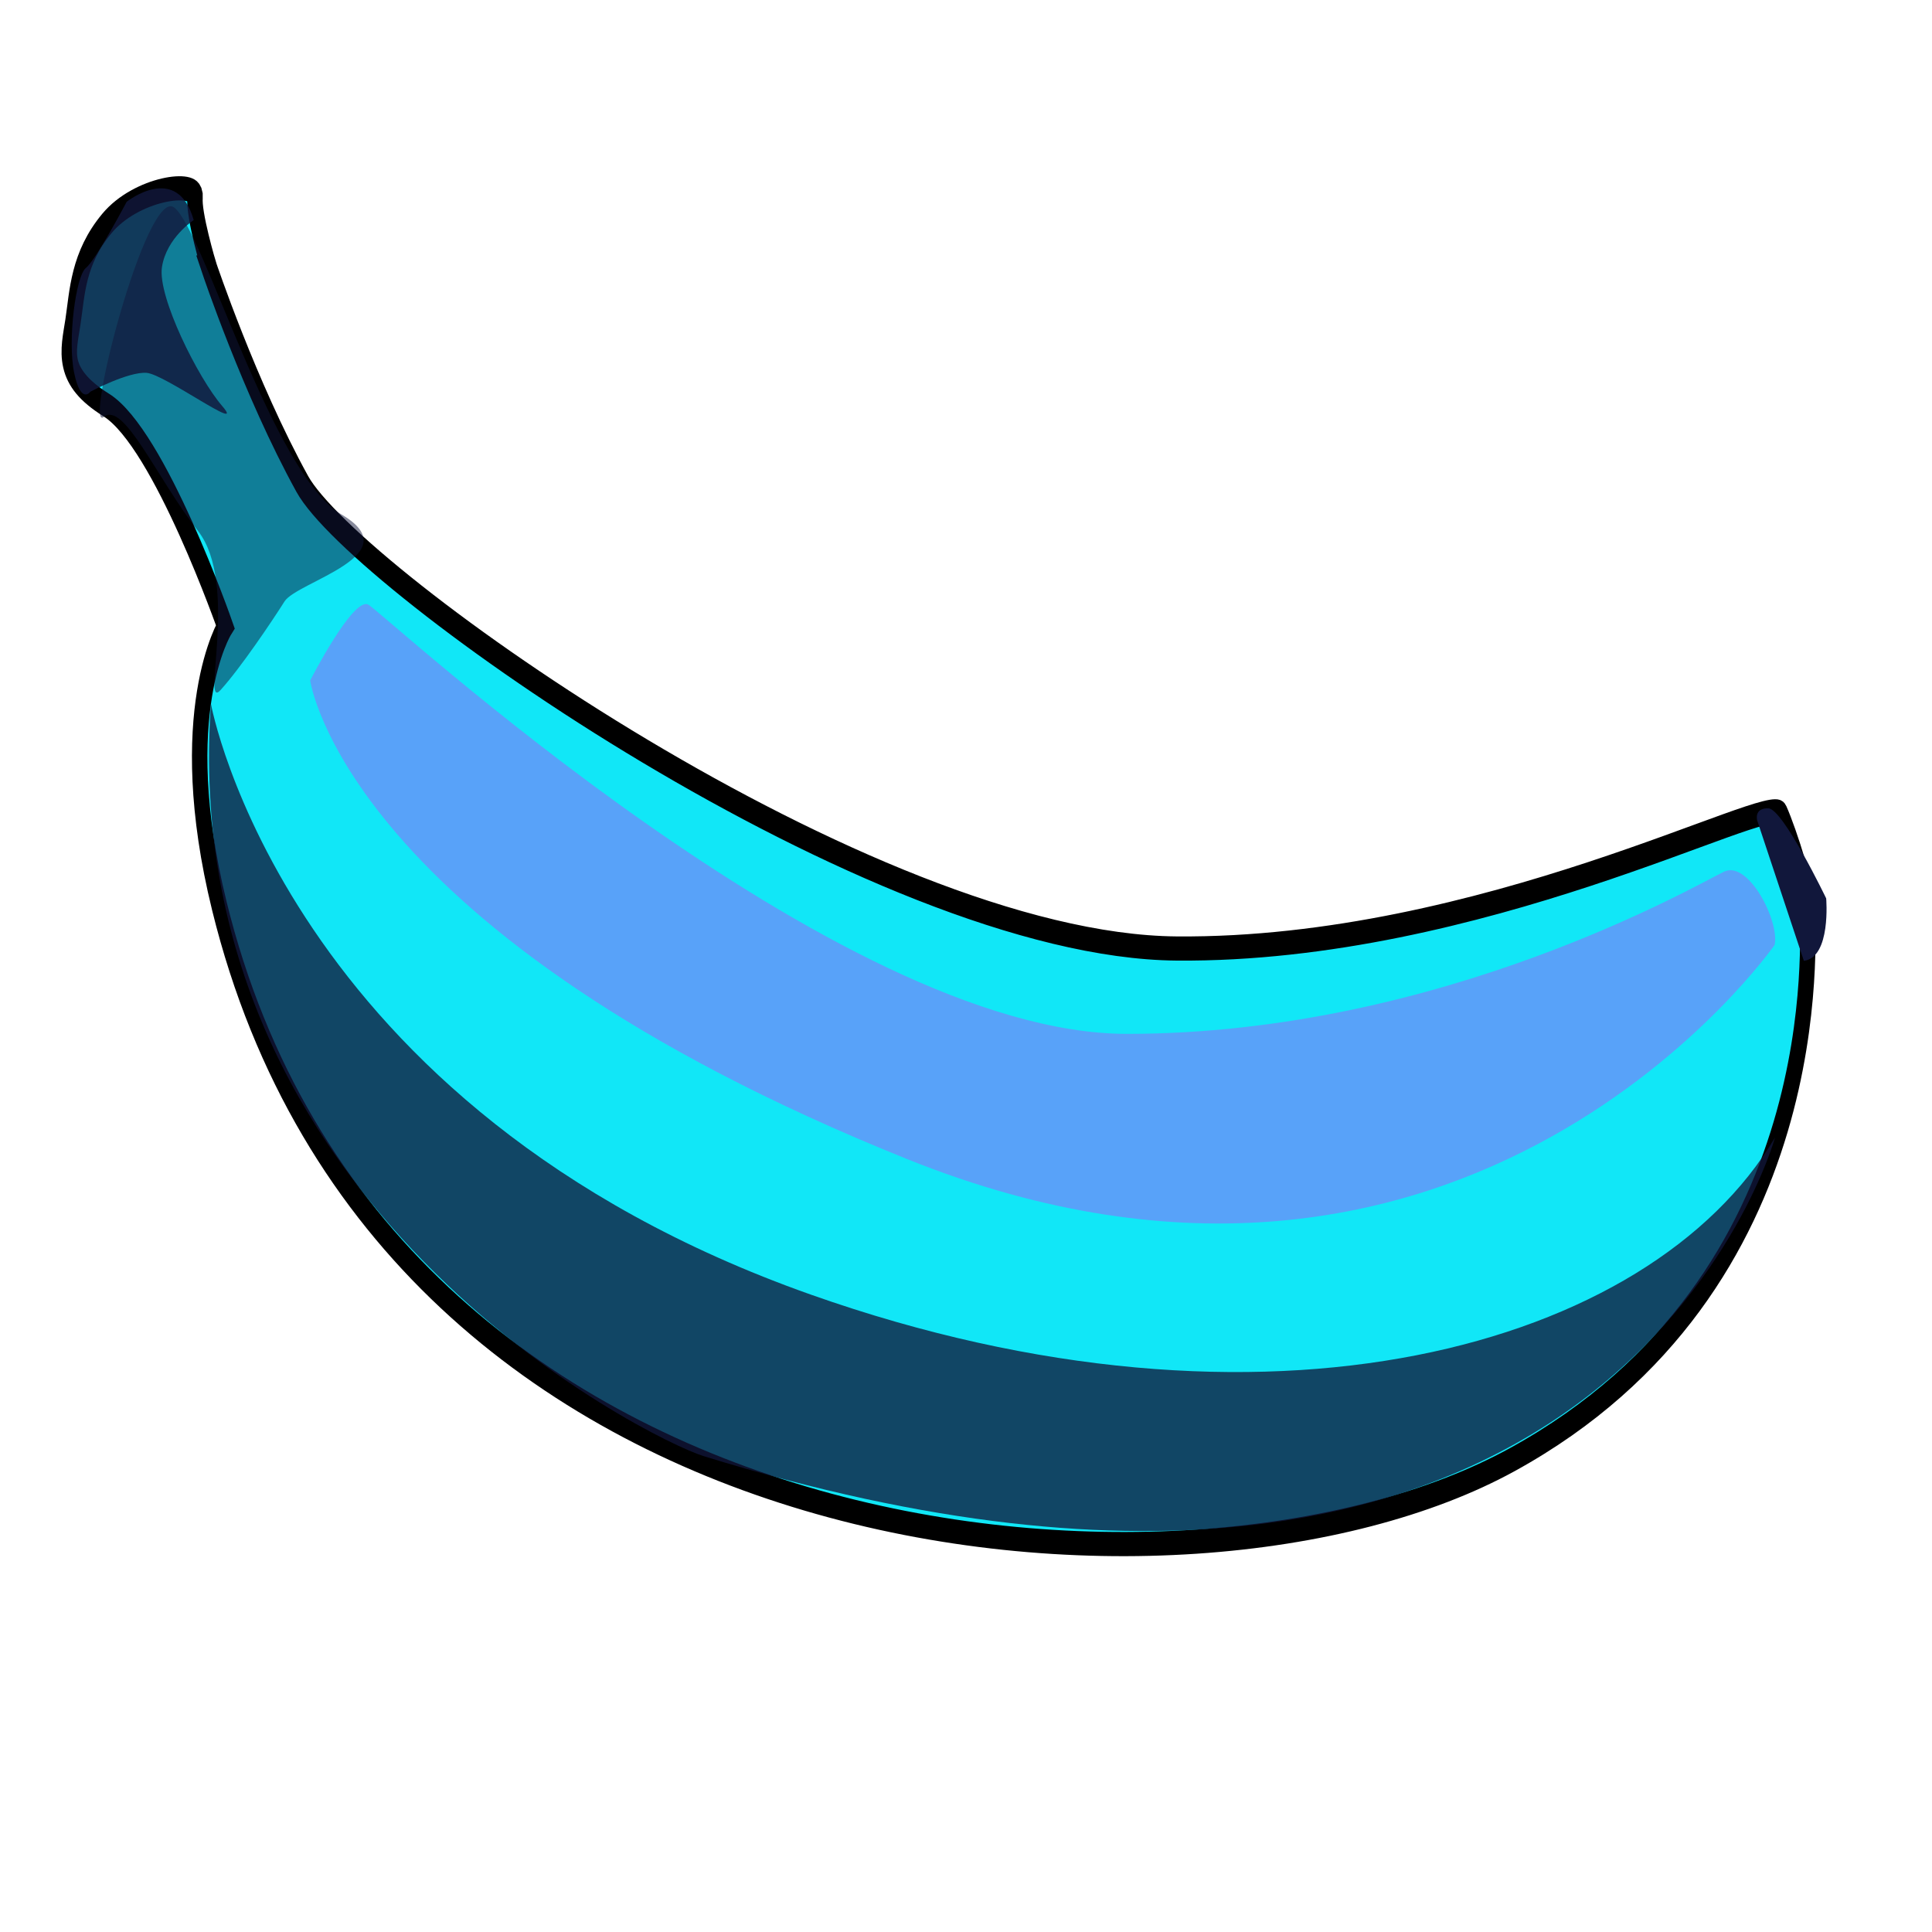 <svg xmlns="http://www.w3.org/2000/svg" version="1.1" xmlns:xlink="http://www.w3.org/1999/xlink" width="300" height="300"><svg xmlns="http://www.w3.org/2000/svg" viewBox="0 0 300 300"><svg xmlns="http://www.w3.org/2000/svg" xmlns:svg="http://www.w3.org/2000/svg" xml:space="preserve" width="300" height="300" version="1.0"><path fill="#11e7f7" stroke="#000" stroke-width="2.197" d="M46.41 68.192s5.768 10.994 13.25 19.67c7.479 8.675 81.02 42.017 124.35 42.239 43.334.226 84.48-14.171 85.789-12.305 1.311 1.867 4.232 7.616 3.953 9.204-.279 1.587 3.965 33.427-42.074 49.586-46.037 16.156-160.6 10.03-183.81-50.364-6.746-17.549.846-25.385.846-25.385s-9.339-17.12-16.929-20.149c-6.579-2.626-5.368-4.868-4.735-7.541.631-2.671.684-5.772 4.845-8.971 4.161-3.2 12.808-3.977 12.529-2.389s1.987 6.405 1.987 6.405z" transform="matrix(1.092 0 0 1.708 -18.216 -74.929)"></path><path fill="#11173b" stroke-width=".732" d="M32.748 109.262s11.322 62.86 93.212 91.784c70.495 24.906 130.265 8.29 149.661-24.412 0 0-25.44 93.108-166.403 49.458-8.265-2.558-81.971-38.949-76.466-116.83z" opacity=".77"></path><path fill="#11173b" stroke-width=".732" d="M27.077 32.24c4.572 3.65 15.208 41.347 25.942 47.64 10.736 6.298-6.885 10.416-8.84 13.513-1.957 3.098-6.886 10.412-9.945 13.77-3.055 3.358 2.925-16.53-3.487-24.717-6.41-8.186-11.499-20.204-14.64-17.707-3.14 2.492 6.704-35.905 10.97-32.5z" opacity=".5"></path><path fill="#11173b" stroke-width=".732" d="M30.078 34.18s-4.243 2.751-4.933 7.317c-.69 4.562 5.584 17.182 9.38 21.577 3.798 4.393-8.917-4.958-11.753-5.177s-8.727 2.919-8.727 2.919-1.487 2.108-2.532-2.93.254-15.024 1.82-16.271c1.571-1.247 6.337-10.284 6.337-10.284s7.848-6.238 10.408 2.849z" opacity=".83"></path><path fill="#11173b" stroke-width=".732" d="m280.102 149.195-7.253-21.817s-.524-1.942 1.752-1.861c2.276.078 8.967 13.983 8.967 13.983s.79 9.17-3.466 9.695z"></path><path fill="#f0f" stroke-width=".732" d="M275.57 146.718s-47.51 68.329-134.743 33.252c-87.23-35.078-92.665-74.305-92.665-74.305s6.64-12.996 9.007-11.789c2.367 1.208 72.647 66.663 117.827 66.663 48.976-.001 88.957-23.433 92.728-25.196 3.773-1.761 8.616 7.674 7.841 11.375z" opacity=".3"></path></svg><style>@media (prefers-color-scheme:light){:root{filter:none}}@media (prefers-color-scheme:dark){:root{filter:none}}</style></svg><style>@media (prefers-color-scheme: light) { :root { filter: none; } }
@media (prefers-color-scheme: dark) { :root { filter: none; } }
</style></svg>